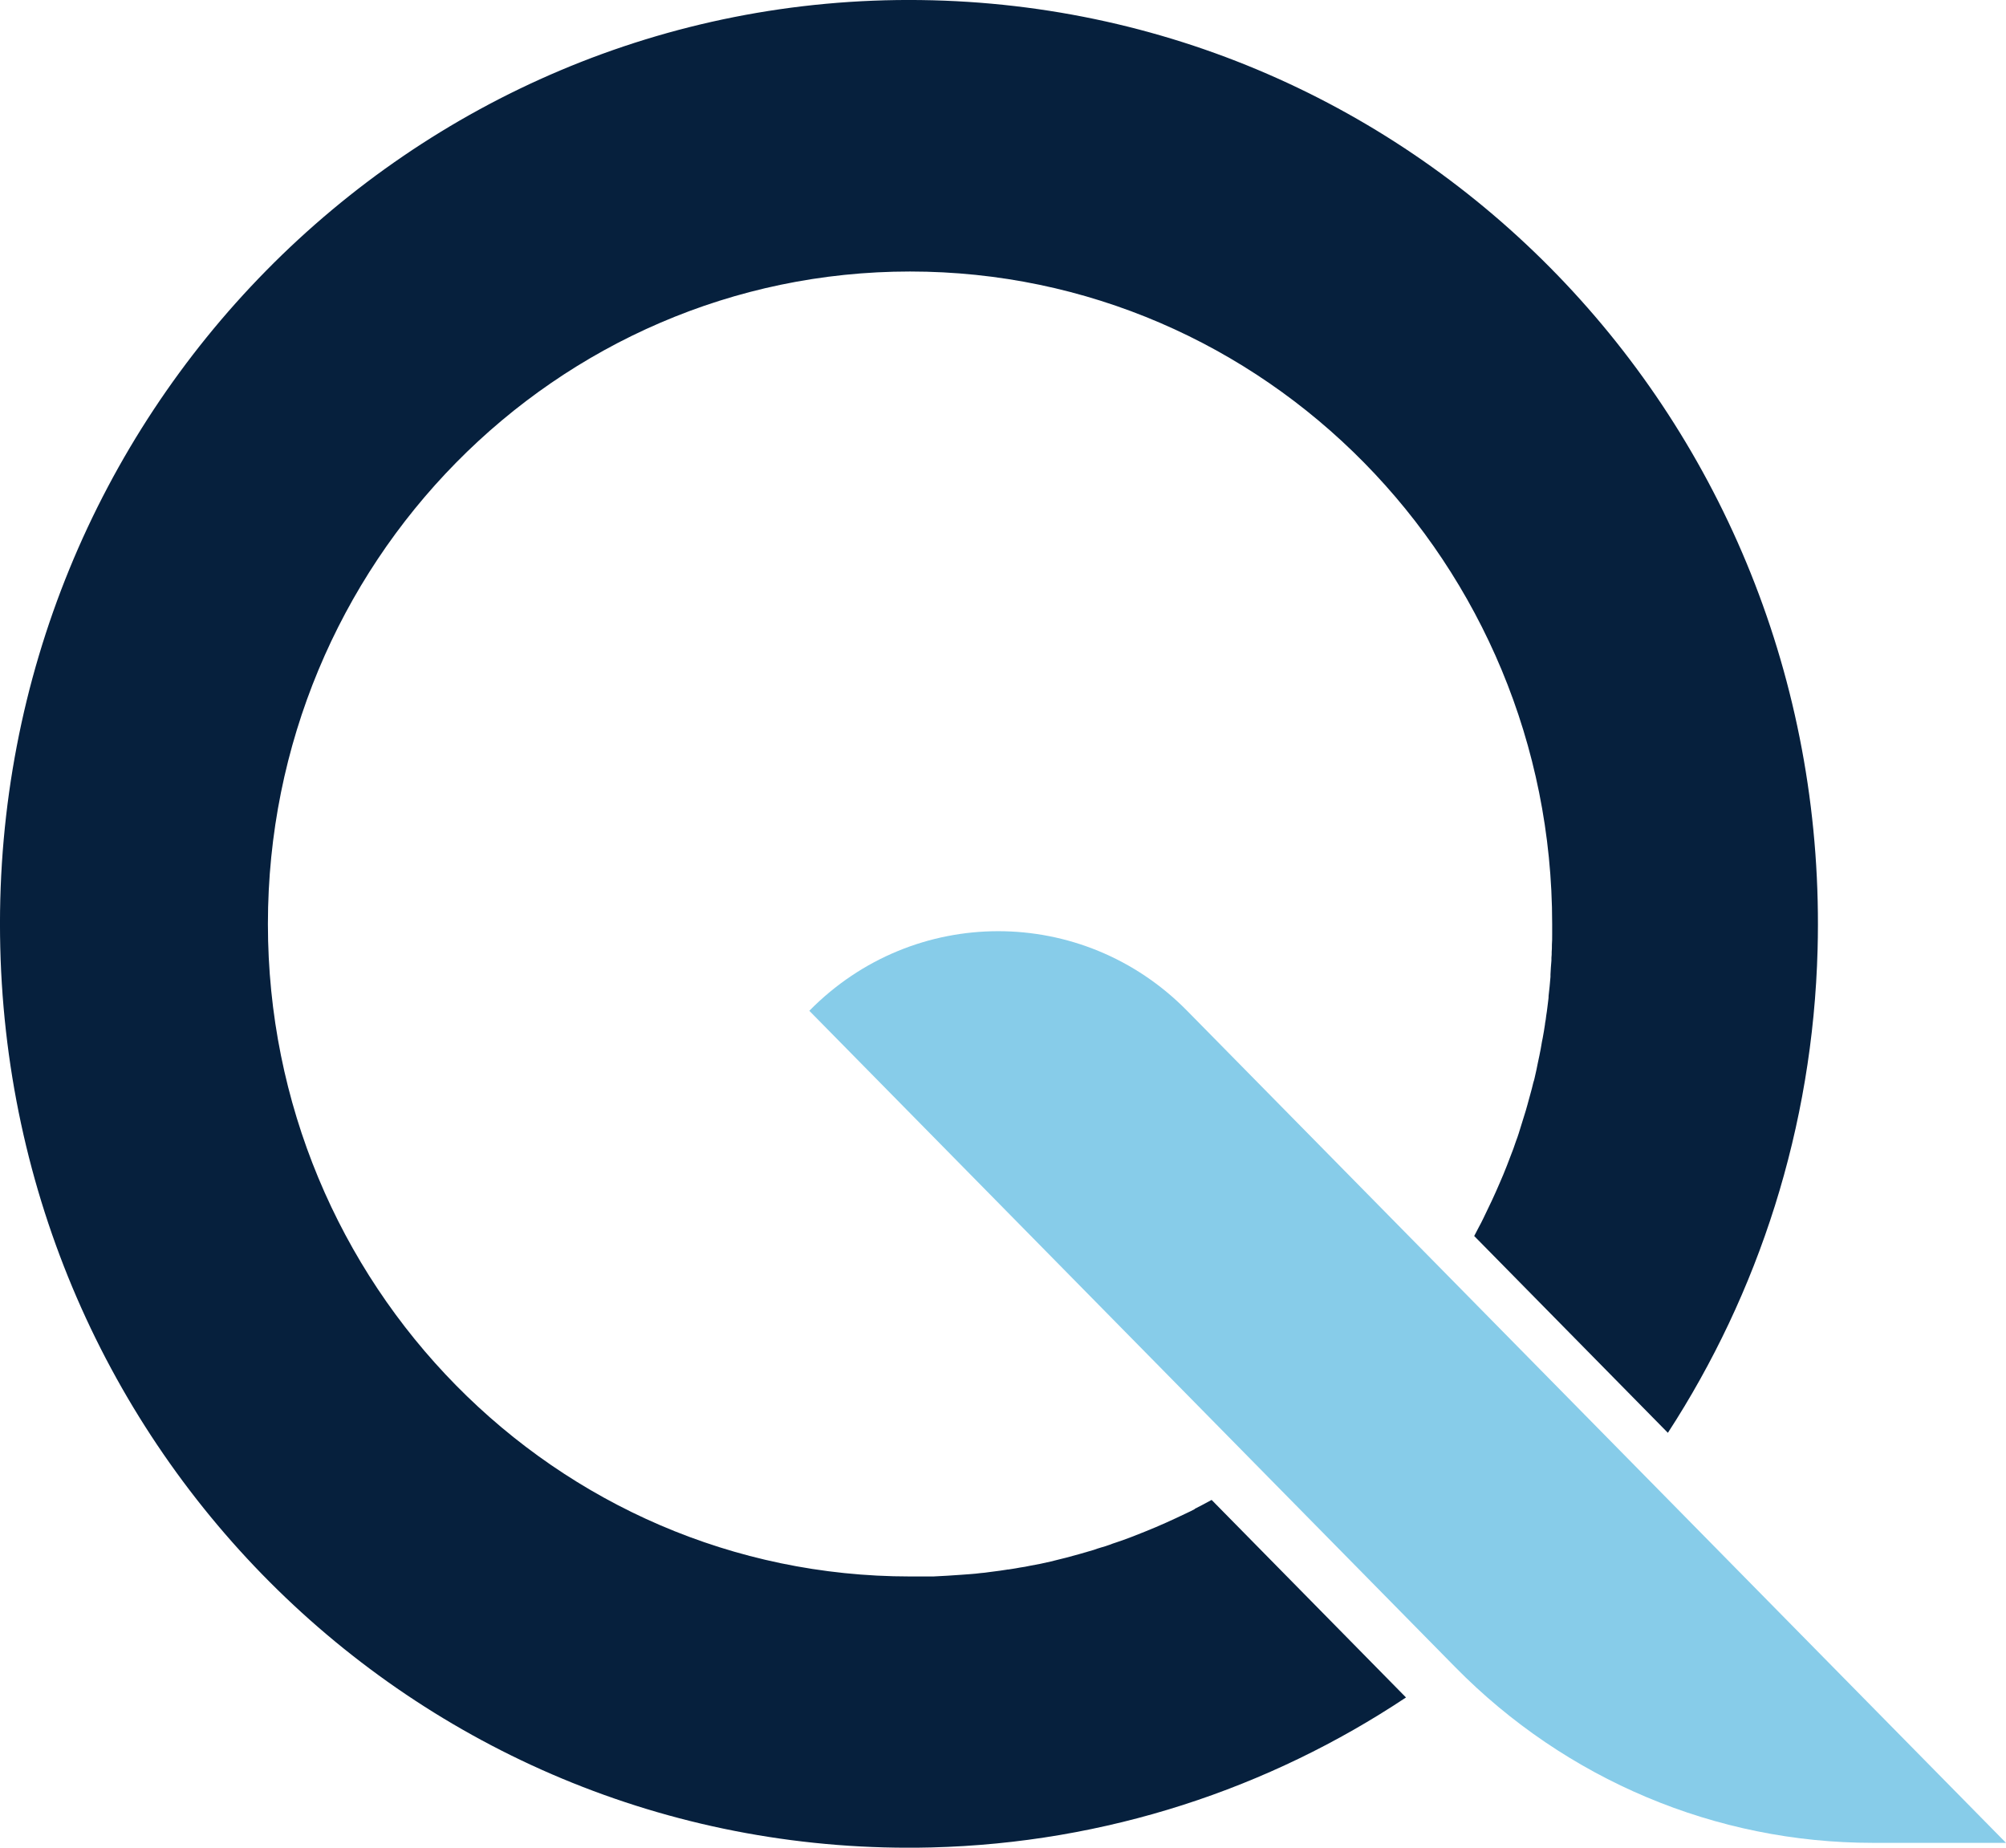 <svg xmlns="http://www.w3.org/2000/svg" width="38" height="35" viewBox="0 0 38 35" fill="none"><path d="M22.632 28.586C22.578 28.613 22.528 28.641 22.474 28.664C22.218 28.787 21.957 28.906 21.691 29.012C21.651 29.03 21.605 29.044 21.565 29.062C21.52 29.08 21.471 29.098 21.425 29.117C21.331 29.153 21.241 29.185 21.146 29.217C21.101 29.231 21.061 29.245 21.016 29.263C20.962 29.281 20.912 29.3 20.858 29.313C20.813 29.327 20.764 29.341 20.719 29.359C20.548 29.41 20.372 29.46 20.197 29.506C20.151 29.519 20.102 29.528 20.052 29.542C20.003 29.556 19.953 29.565 19.904 29.579C19.769 29.611 19.638 29.638 19.503 29.661C19.445 29.675 19.386 29.684 19.323 29.693C19.296 29.698 19.269 29.702 19.247 29.707C19.202 29.716 19.152 29.721 19.102 29.73C19.089 29.73 19.08 29.73 19.067 29.734C19.026 29.739 18.981 29.748 18.941 29.753C18.873 29.762 18.805 29.771 18.733 29.78C18.679 29.789 18.625 29.794 18.576 29.798C18.513 29.807 18.45 29.812 18.387 29.817C18.328 29.821 18.27 29.826 18.211 29.83C18.036 29.844 17.855 29.853 17.68 29.862C17.64 29.862 17.603 29.862 17.563 29.862C17.518 29.862 17.477 29.862 17.432 29.862C17.369 29.862 17.306 29.862 17.239 29.862C10.522 29.862 5.075 24.327 5.075 17.503C5.075 10.678 10.527 5.143 17.239 5.143C23.956 5.143 29.403 10.678 29.403 17.503C29.403 17.571 29.403 17.635 29.403 17.704C29.403 17.773 29.403 17.837 29.398 17.896V17.91C29.398 17.951 29.398 17.988 29.394 18.029C29.394 18.065 29.394 18.106 29.389 18.143V18.193C29.38 18.28 29.376 18.372 29.371 18.459C29.371 18.472 29.371 18.486 29.371 18.504C29.362 18.623 29.349 18.747 29.335 18.866C29.335 18.889 29.335 18.907 29.331 18.93C29.317 19.035 29.308 19.136 29.29 19.241C29.286 19.291 29.277 19.337 29.268 19.387C29.268 19.387 29.268 19.392 29.268 19.396C29.254 19.488 29.241 19.575 29.223 19.666C29.218 19.689 29.214 19.712 29.209 19.735C29.196 19.822 29.178 19.913 29.16 20C29.151 20.05 29.137 20.101 29.128 20.151C29.119 20.188 29.115 20.224 29.106 20.261C29.092 20.316 29.083 20.371 29.07 20.421C29.065 20.448 29.056 20.476 29.047 20.503C29.029 20.586 29.006 20.663 28.984 20.746C28.966 20.805 28.953 20.865 28.934 20.929C28.925 20.965 28.912 21.002 28.903 21.038C28.858 21.185 28.813 21.331 28.768 21.473C28.754 21.519 28.736 21.569 28.718 21.615C28.7 21.661 28.687 21.711 28.669 21.757C28.651 21.802 28.633 21.853 28.615 21.898C28.57 22.017 28.525 22.136 28.475 22.255C28.453 22.306 28.435 22.351 28.412 22.402C28.363 22.516 28.313 22.63 28.259 22.745C28.232 22.8 28.205 22.859 28.178 22.914C28.151 22.969 28.124 23.024 28.097 23.083C28.07 23.138 28.043 23.193 28.012 23.248C27.985 23.303 27.953 23.358 27.926 23.413L31.595 27.141C33.31 24.501 34.341 21.363 34.431 17.983C34.692 8.185 27.084 0.125 17.441 0.001C7.758 -0.122 -0.12 7.878 0.001 17.722C0.118 27.502 8.024 35.233 17.644 34.995C20.957 34.912 24.041 33.879 26.634 32.154L22.952 28.412C22.843 28.472 22.74 28.527 22.632 28.581V28.586Z" fill="#06203D"></path><path d="M15.333 19.149L23.945 27.9L27.569 31.582C29.667 33.714 32.507 34.908 35.474 34.908H38L22.486 19.145C20.51 17.137 17.309 17.137 15.333 19.145V19.149Z" fill="#87CCE9"></path></svg>